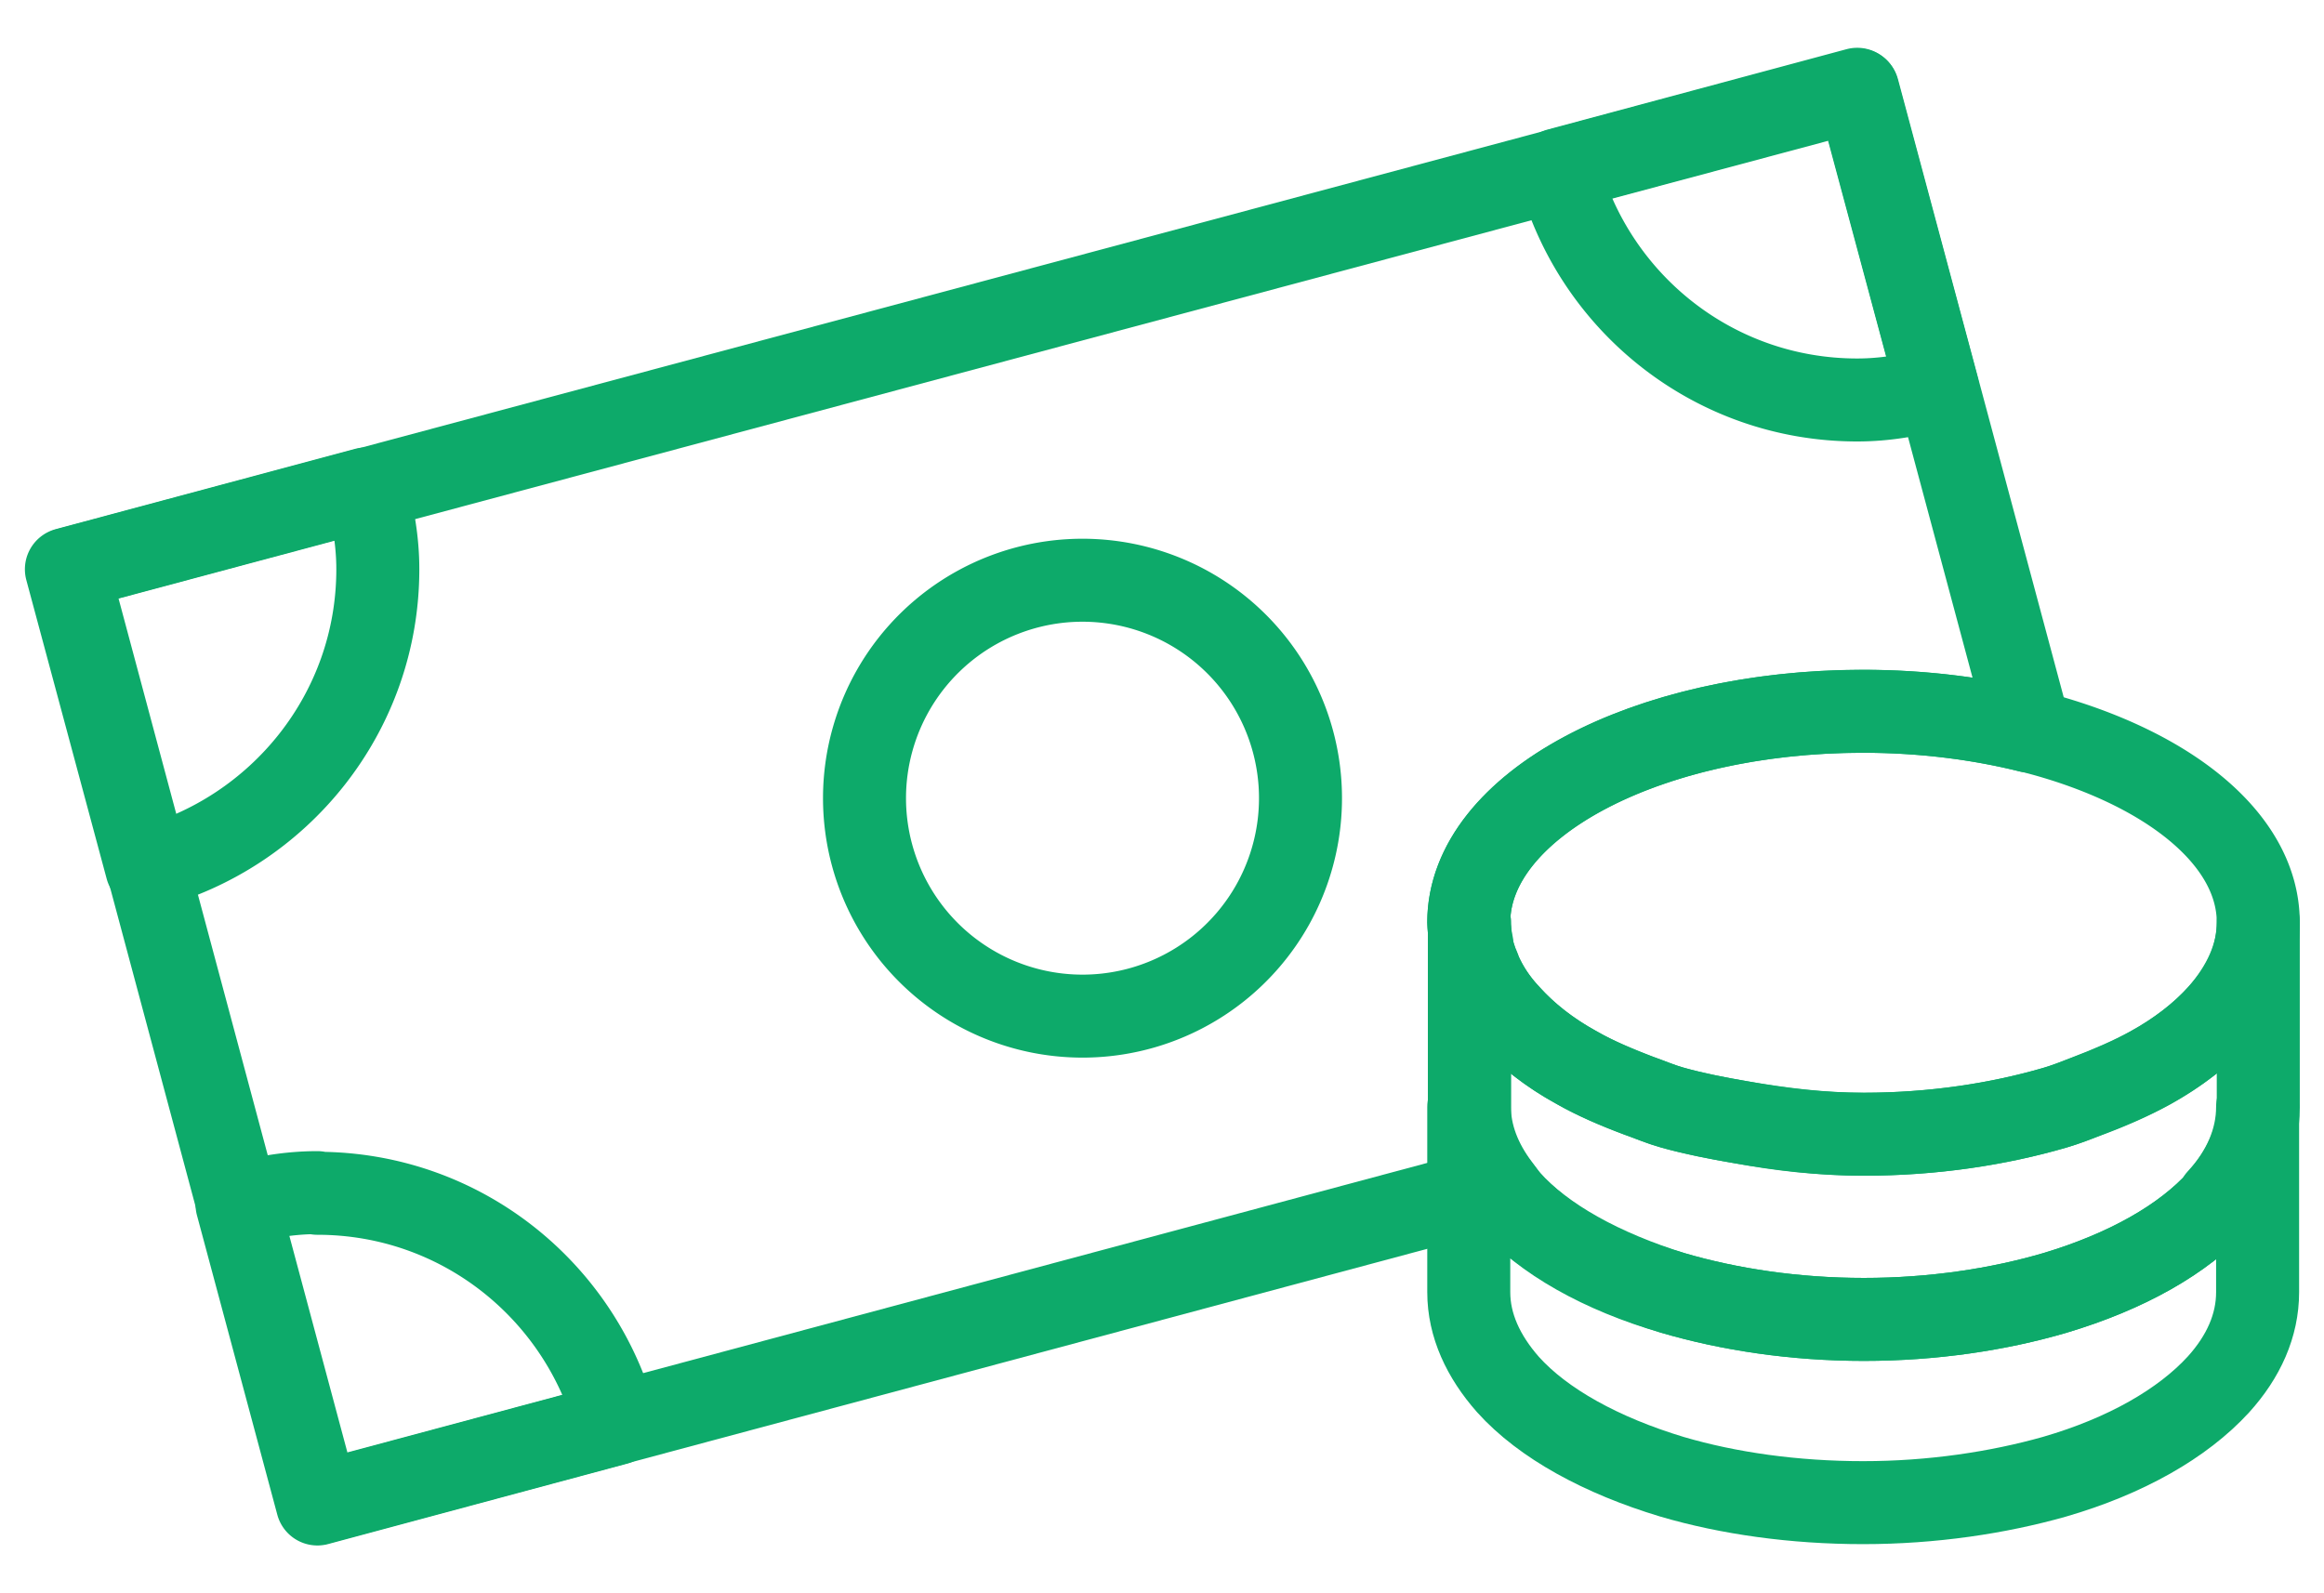 <svg xmlns="http://www.w3.org/2000/svg" width="35" height="24" fill="none"><path d="M28.06 10.714c-3.28 0-5.94 1.42-5.94 3.18 0 .03.01.1.01.1v4l-17.34 4.65-3.77-14.07 26.96-7.22 2.59 9.66c-.76-.19-1.61-.3-2.51-.3zm0 0h-.01.01z" stroke="#0DAA6A" stroke-width="1.25" stroke-linecap="round" stroke-linejoin="round"/><path d="M15.52 8.835a3.283 3.283 0 101.702 6.34 3.283 3.283 0 00-1.702-6.34zM27.97 6.025c.42 0 .82-.07 1.21-.18l-1.21-4.5-4.5 1.21c.53 2 2.34 3.47 4.5 3.47zM4.78 17.965c-.42 0-.82.07-1.21.18l1.21 4.51 4.5-1.21c-.53-2-2.34-3.47-4.5-3.47v-.01zM5.69 8.575c0-.42-.07-.82-.18-1.21L1 8.575l1.21 4.5c2-.53 3.48-2.34 3.48-4.5zM30.57 11.015c-.76-.19-1.61-.3-2.51-.3-3.28 0-5.94 1.43-5.94 3.18 0 .03 0 .07.01.1v-.1c0 .5.21.98.59 1.39.27.3.61.57 1.03.8.28.16.6.29.93.42.17.06.33.13.51.18.32.09.68.16 1.03.22.59.1 1.2.18 1.85.18 1.04 0 2.02-.15 2.88-.4.17-.05.32-.11.48-.17.35-.13.67-.27.96-.43.41-.23.76-.5 1.03-.8.39-.42.59-.89.59-1.39 0-1.28-1.41-2.37-3.43-2.88h-.01z" stroke="#0DAA6A" stroke-width="1.25" stroke-linecap="round" stroke-linejoin="round"/><path d="M33.42 15.285c-.27.3-.62.57-1.04.8-.29.16-.62.3-.96.43-.15.06-.3.12-.47.17-.85.25-1.84.4-2.88.4-.65 0-1.26-.07-1.85-.18-.35-.06-.71-.13-1.03-.22-.18-.05-.34-.12-.51-.18-.33-.12-.65-.26-.93-.42-.42-.23-.76-.5-1.03-.8-.19-.2-.33-.42-.43-.65-.01-.03-.02-.07-.04-.1-.03-.08-.06-.17-.08-.25 0-.03 0-.06-.01-.1-.02-.1-.03-.2-.03-.3v2.79c0 .42.16.83.44 1.2.05.07.1.13.15.2.53.59 1.41 1.07 2.47 1.4.85.25 1.84.4 2.88.4 1.04 0 2.03-.15 2.88-.4 1.06-.32 1.93-.8 2.47-1.4.37-.43.59-.89.59-1.39v-2.79c0 .5-.22.97-.59 1.39z" stroke="#0DAA6A" stroke-width="1.25" stroke-linecap="round" stroke-linejoin="round"/><path d="M33.42 18.075c-.53.59-1.39 1.08-2.47 1.4-.85.25-1.84.4-2.88.4-1.04 0-2.03-.15-2.88-.4-1.07-.31-1.94-.8-2.47-1.4-.06-.06-.1-.13-.16-.2-.28-.37-.44-.77-.44-1.2v2.79c0 .5.22.97.59 1.39.53.59 1.41 1.07 2.47 1.39.85.25 1.84.39 2.88.39 1.04 0 2.03-.15 2.88-.39 1.07-.31 1.93-.8 2.47-1.39.38-.42.59-.89.59-1.39v-2.79c0 .5-.21.98-.59 1.39l.01.01z" stroke="#0DAA6A" stroke-width="1.25" stroke-linecap="round" stroke-linejoin="round"/></svg>